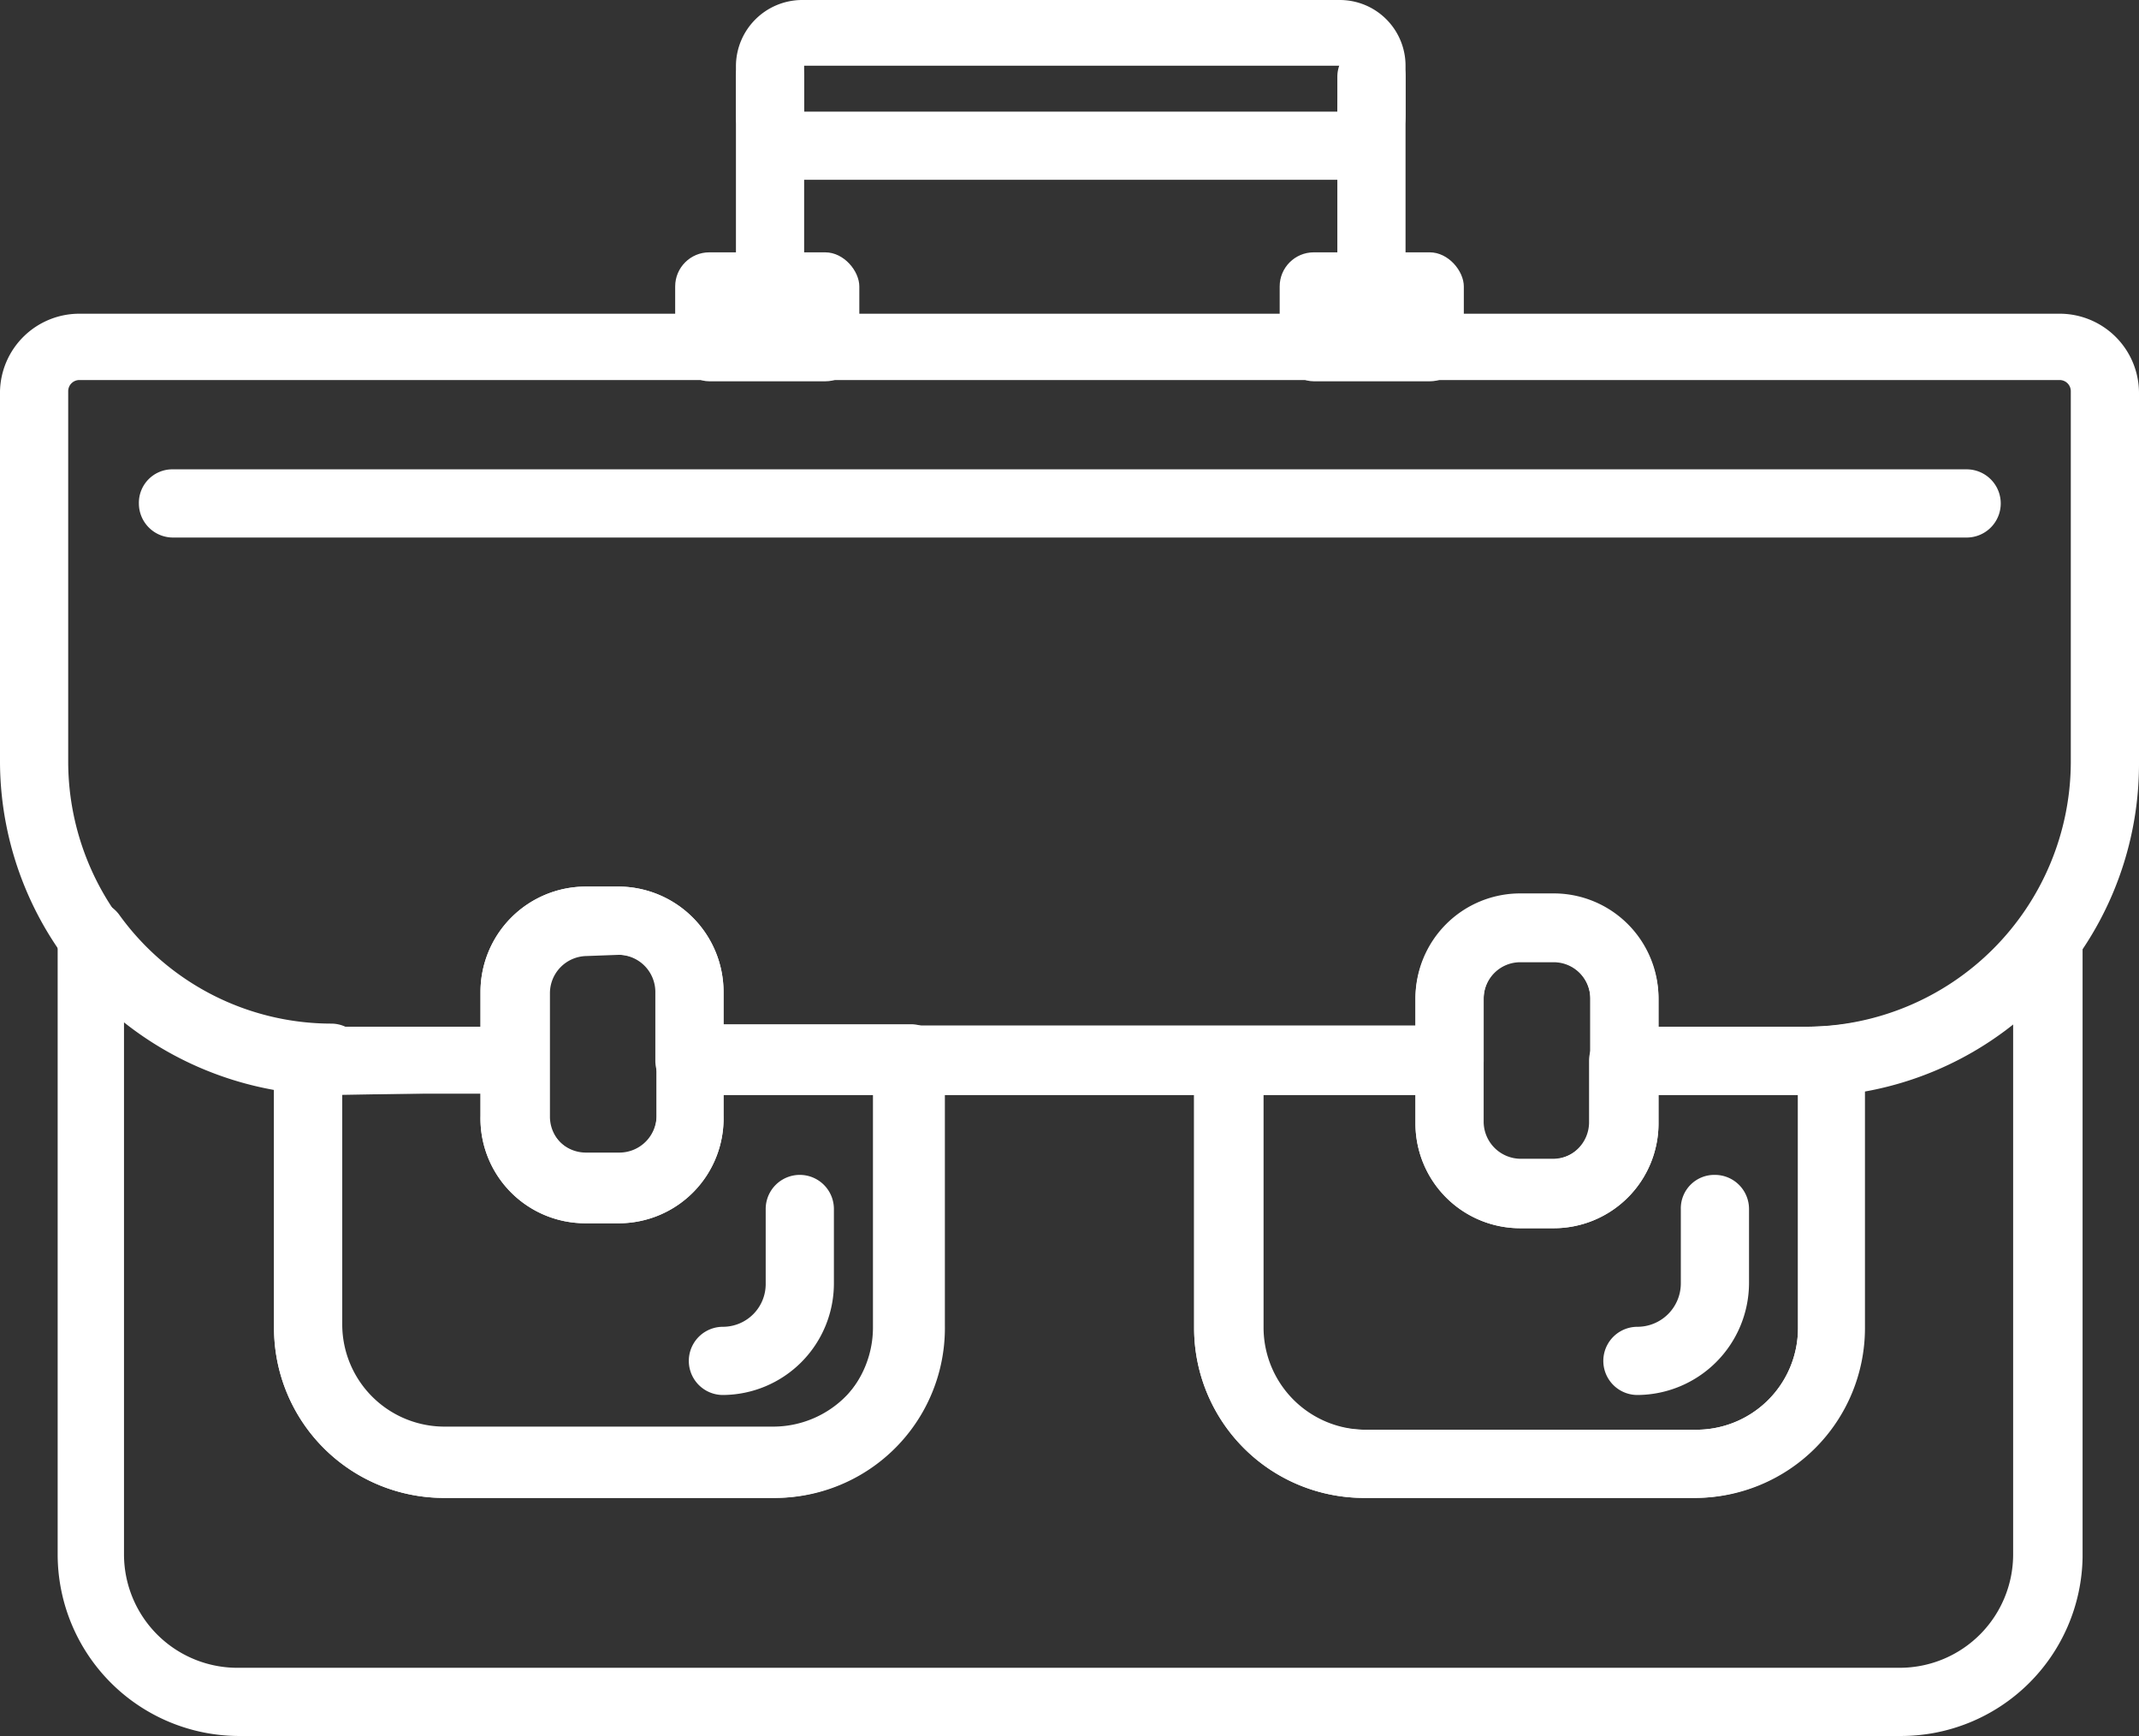 <svg xmlns="http://www.w3.org/2000/svg" viewBox="0 0 34.5 28"><rect x="0" y="0" width="34.5" height="28" fill="#333333" stroke="none"/><defs><style>.cls-1{fill:#fff;}</style></defs><g id="Layer_2" data-name="Layer 2"><g id="Icons"><path class="cls-1" d="M26.41,22.5a.55.55,0,0,1,0-1.1.7.7,0,0,0,.7-.7V19.5a.54.54,0,0,1,.55-.55.55.55,0,0,1,.55.55v1.2A1.81,1.81,0,0,1,26.41,22.5Z"></path><path class="cls-1" d="M11.66,22.5a.55.55,0,0,1,0-1.1.69.69,0,0,0,.69-.7V19.5a.55.55,0,0,1,1.1,0v1.2A1.8,1.8,0,0,1,11.66,22.5Z"></path><path class="cls-1" d="M30.65,28H3.86A2.93,2.93,0,0,1,.93,25.07v-10a.54.54,0,0,1,.38-.52.56.56,0,0,1,.61.2,4.22,4.22,0,0,0,3.43,1.76.55.55,0,0,1,.17,1.07v3.79a1.65,1.65,0,0,0,1.64,1.64h5.32a1.65,1.65,0,0,0,1.64-1.64V17.11a.55.55,0,0,1,.55-.55h5.16a.55.55,0,0,1,.55.55v4.31A1.65,1.65,0,0,0,22,23.06h5.32A1.64,1.64,0,0,0,29,21.42V17.63a.55.55,0,0,1,.17-1.07,4.22,4.22,0,0,0,3.43-1.76.56.56,0,0,1,.61-.2.54.54,0,0,1,.38.52v10A2.93,2.93,0,0,1,30.65,28ZM2,16.49v8.58A1.83,1.83,0,0,0,3.86,26.9H30.65a1.83,1.83,0,0,0,1.82-1.83V16.49a5.38,5.38,0,0,1-2.39,1.09v3.84a2.74,2.74,0,0,1-2.74,2.74H22a2.74,2.74,0,0,1-2.74-2.74V17.66H15.22v3.76a2.74,2.74,0,0,1-2.74,2.74H7.16a2.74,2.74,0,0,1-2.74-2.74V17.58A5.44,5.44,0,0,1,2,16.49Z"></path><path class="cls-1" d="M29.15,17.66H26.2a.55.55,0,0,1-.55-.55v-1a.59.59,0,0,0-.59-.59h-.54a.59.59,0,0,0-.59.59v1a.55.55,0,0,1-.55.55H11.12a.55.55,0,0,1-.55-.55V16a.6.6,0,0,0-.59-.6H9.44a.6.6,0,0,0-.59.6v1.09a.55.55,0,0,1-.55.55h-3A5.37,5.37,0,0,1,0,12.31v-6A1.28,1.28,0,0,1,1.29,5.06H33.21A1.28,1.28,0,0,1,34.5,6.34v6a5.37,5.37,0,0,1-5.35,5.35Zm-2.4-1.1h2.4a4.28,4.28,0,0,0,4.25-4.25v-6a.18.18,0,0,0-.19-.18H1.29a.18.18,0,0,0-.19.18v6a4.28,4.28,0,0,0,4.25,4.25h2.4V16a1.7,1.7,0,0,1,1.69-1.7H10A1.7,1.7,0,0,1,11.67,16v.54H22.83V16.1a1.69,1.69,0,0,1,1.69-1.69h.54a1.69,1.69,0,0,1,1.69,1.69Z"></path><path class="cls-1" d="M12.48,24.16H7.16a2.74,2.74,0,0,1-2.74-2.74V17.11A.55.55,0,0,1,5,16.56H8.3a.55.55,0,0,1,.55.55V18a.6.6,0,0,0,.59.59H10a.6.6,0,0,0,.59-.59v-.93a.55.55,0,0,1,.55-.55h3.55a.55.55,0,0,1,.55.55v4.31A2.74,2.74,0,0,1,12.48,24.16Zm-7-6.5v3.76a1.65,1.65,0,0,0,1.64,1.64h5.32a1.65,1.65,0,0,0,1.64-1.64V17.66H11.67V18A1.69,1.69,0,0,1,10,19.73H9.44A1.69,1.69,0,0,1,7.75,18v-.38Z"></path><path class="cls-1" d="M27.34,24.16H22a2.74,2.74,0,0,1-2.74-2.74V17.11a.55.55,0,0,1,.55-.55h3.55a.55.55,0,0,1,.55.55v1a.6.6,0,0,0,.59.59h.54a.6.6,0,0,0,.59-.59v-1a.55.55,0,0,1,.55-.55h3.33a.55.55,0,0,1,.55.55v4.31A2.74,2.74,0,0,1,27.34,24.16Zm-7-6.5v3.76A1.65,1.65,0,0,0,22,23.06h5.32A1.64,1.64,0,0,0,29,21.42V17.66H26.75v.46a1.69,1.69,0,0,1-1.69,1.69h-.54a1.69,1.69,0,0,1-1.69-1.69v-.46Z"></path><path class="cls-1" d="M10,19.73H9.44A1.69,1.69,0,0,1,7.75,18V16a1.7,1.7,0,0,1,1.69-1.7H10A1.7,1.7,0,0,1,11.67,16v2A1.69,1.69,0,0,1,10,19.73Zm-.54-4.31a.6.6,0,0,0-.59.6v2a.6.6,0,0,0,.59.59H10a.6.6,0,0,0,.59-.59V16a.6.6,0,0,0-.59-.6Z"></path><path class="cls-1" d="M25.06,19.81h-.54a1.69,1.69,0,0,1-1.69-1.69v-2a1.69,1.69,0,0,1,1.69-1.69h.54a1.69,1.69,0,0,1,1.69,1.69v2A1.69,1.69,0,0,1,25.06,19.81Zm-.54-4.3a.59.59,0,0,0-.59.59v2a.6.6,0,0,0,.59.59h.54a.6.6,0,0,0,.59-.59v-2a.59.59,0,0,0-.59-.59Z"></path><path class="cls-1" d="M31.72,8.67H2.79a.55.55,0,0,1-.55-.55.54.54,0,0,1,.55-.55H31.72a.55.55,0,0,1,.55.55A.55.55,0,0,1,31.72,8.67Z"></path><path class="cls-1" d="M12.42,5.17a.55.55,0,0,1-.55-.55V1.24a.55.55,0,0,1,1.1,0V4.62A.55.55,0,0,1,12.42,5.17Z"></path><path class="cls-1" d="M22.12,5.17a.55.55,0,0,1-.55-.55V1.24a.55.55,0,0,1,.55-.55.54.54,0,0,1,.55.55V4.62A.54.54,0,0,1,22.12,5.17Z"></path><path class="cls-1" d="M21.61,2.9H12.93a1.06,1.06,0,0,1-1.06-1.06V1.06A1.07,1.07,0,0,1,12.93,0h8.68a1.06,1.06,0,0,1,1.06,1.06v.78A1.05,1.05,0,0,1,21.61,2.9Zm0-1.84-8.64,0,0,.74,8.6,0Z"></path><rect class="cls-1" x="10.89" y="4.07" width="2.97" height="2.08" rx="0.55"></rect><rect class="cls-1" x="20.64" y="4.07" width="2.97" height="2.08" rx="0.55"></rect></g></g></svg>